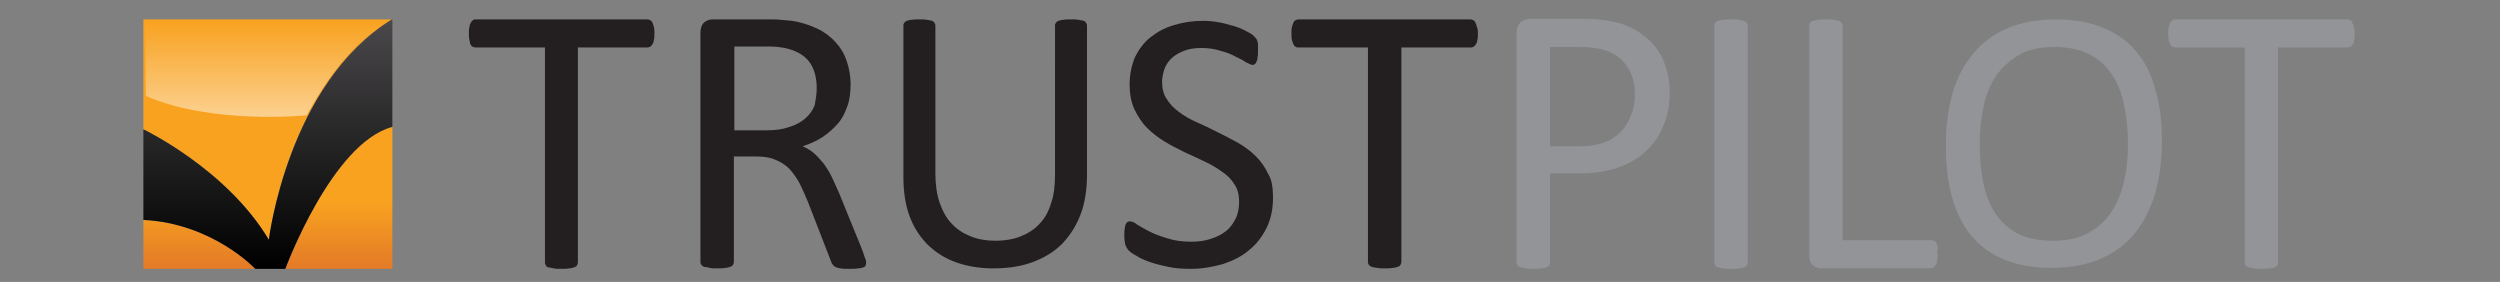 <svg id="Layer_1" xmlns="http://www.w3.org/2000/svg" width="516.1" height="58.2" viewBox="0 0 516.1 58.2"><rect x="0" y="0" width="516.1" height="58.2" fill="#808080" stroke="none"/><style>.st0{fill:#231F20;} .st1{fill:#929497;} .st2{fill:#F9A220;} .st3{fill:url(#SVGID_1_);} .st4{opacity:0.5;fill:url(#SVGID_2_);enable-background:new ;} .st5{fill:url(#SVGID_3_);}</style><g id="Logo_on_black"><path class="st0" d="M135.1 6.9c0 .5 0 .9-.1 1.3s-.1.7-.3.9c-.1.2-.3.4-.4.5-.2.1-.4.2-.6.2h-14.4v44.4c0 .2-.1.4-.2.6-.1.2-.3.3-.6.4-.3.1-.6.2-1 .2-.4.1-1 .1-1.6.1-.6 0-1.2 0-1.6-.1-.5-.1-.8-.2-1.1-.2-.3-.1-.4-.2-.5-.4-.1-.2-.2-.3-.2-.6V9.8H98.1c-.2 0-.4-.1-.6-.2-.2-.1-.3-.3-.4-.5-.1-.2-.1-.5-.2-.9s-.1-.8-.1-1.3 0-.9.1-1.3.1-.7.3-.9c.1-.2.2-.4.4-.5.1-.1.3-.2.5-.2h35.6c.2 0 .4.1.6.2.2.1.3.3.4.5.1.2.2.5.3.9.1.4.1.8.1 1.3zm43.7 47.3c0 .2 0 .4-.1.6-.1.2-.2.3-.5.4-.3.1-.6.2-1.1.2-.5.1-1.1.1-1.9.1-.7 0-1.2 0-1.7-.1-.4-.1-.8-.1-1-.3-.3-.1-.5-.3-.6-.5-.2-.2-.3-.5-.4-.8l-4.7-12.1c-.6-1.4-1.1-2.6-1.7-3.8-.6-1.1-1.3-2.1-2.1-3-.8-.8-1.8-1.5-2.9-1.9-1.1-.5-2.4-.7-4-.7h-4.6v21.8c0 .2-.1.4-.2.6-.1.2-.3.3-.6.4-.3.1-.6.2-1 .2-.4.1-1 .1-1.6.1-.7 0-1.2 0-1.6-.1-.4-.1-.8-.2-1.1-.2-.3-.1-.4-.2-.6-.4-.1-.2-.2-.3-.2-.6V6.8c0-1 .3-1.8.8-2.2.5-.4 1.1-.6 1.7-.6H158c1.3 0 2.4 0 3.2.1.9.1 1.6.1 2.3.2 2 .3 3.7.9 5.2 1.6 1.5.7 2.8 1.7 3.8 2.8 1 1.1 1.8 2.4 2.3 3.9.5 1.5.8 3.1.8 4.8 0 1.7-.2 3.3-.7 4.6-.5 1.4-1.1 2.6-2 3.6s-1.9 1.9-3.1 2.7c-1.2.8-2.6 1.4-4.1 1.9.9.4 1.6.8 2.3 1.4.7.6 1.3 1.3 1.9 2 .6.8 1.2 1.7 1.7 2.7.5 1 1 2.2 1.6 3.5l4.6 11.3c.4 1 .6 1.6.7 2 .3.6.3.9.3 1.1zm-10.2-36c0-2-.4-3.7-1.3-5.1-.9-1.4-2.4-2.4-4.5-3-.7-.2-1.4-.3-2.2-.4-.8-.1-1.9-.1-3.3-.1h-5.7v17.3h6.7c1.8 0 3.3-.2 4.7-.7 1.3-.4 2.4-1 3.3-1.8.9-.8 1.5-1.7 1.9-2.7.2-1.1.4-2.3.4-3.5zM224.4 36c0 3.1-.4 5.8-1.3 8.2-.9 2.4-2.2 4.4-3.8 6.1-1.7 1.7-3.7 2.9-6.1 3.8-2.4.9-5.1 1.3-8.1 1.3-2.8 0-5.3-.4-7.6-1.2-2.3-.8-4.2-2-5.9-3.6-1.6-1.6-2.9-3.5-3.8-5.9-.9-2.4-1.3-5.1-1.3-8.2V5.3c0-.2 0-.4.2-.6.1-.2.3-.3.5-.4.3-.1.6-.2 1-.2.4-.1 1-.1 1.6-.1.6 0 1.2 0 1.6.1.4.1.8.1 1 .2.2.1.4.2.5.4.1.2.2.3.2.6v30.5c0 2.3.3 4.4.9 6.1.6 1.7 1.4 3.2 2.5 4.3 1.1 1.2 2.4 2 3.9 2.6 1.5.6 3.2.9 5.1.9 1.9 0 3.7-.3 5.2-.9 1.5-.6 2.8-1.4 3.9-2.6 1.1-1.1 1.9-2.6 2.4-4.3.6-1.7.8-3.7.8-5.9V5.2c0-.2.1-.4.2-.5.1-.2.3-.3.5-.4.3-.1.6-.2 1-.2.4-.1 1-.1 1.6-.1.6 0 1.1 0 1.6.1.4.1.8.1 1 .2.3.1.4.2.5.4.1.2.2.3.2.6V36zm38.4 4.7c0 2.4-.4 4.4-1.3 6.3-.9 1.8-2.1 3.4-3.6 4.6-1.5 1.3-3.3 2.2-5.4 2.9-2.1.6-4.3 1-6.7 1-1.7 0-3.2-.1-4.6-.4-1.4-.3-2.7-.6-3.8-1-1.1-.4-2.1-.8-2.8-1.3-.8-.4-1.3-.8-1.6-1.1-.3-.3-.5-.7-.7-1.2-.1-.5-.2-1.1-.2-1.9 0-.6 0-1 .1-1.4 0-.4.1-.7.2-.9.1-.2.2-.4.4-.5.2-.1.3-.1.5-.1.4 0 .9.2 1.5.7.7.4 1.5.9 2.5 1.4 1 .5 2.3 1 3.7 1.4 1.5.5 3.1.7 5 .7 1.4 0 2.8-.2 4-.6 1.2-.4 2.2-.9 3.1-1.6.9-.7 1.5-1.6 2-2.6s.7-2.2.7-3.5c0-1.4-.3-2.6-1-3.6-.6-1-1.5-1.9-2.6-2.6-1.1-.8-2.3-1.5-3.6-2.1-1.3-.6-2.7-1.3-4.1-1.9-1.4-.7-2.8-1.4-4.1-2.2-1.3-.8-2.5-1.7-3.6-2.8-1.1-1.1-1.9-2.4-2.6-3.8-.7-1.5-1-3.2-1-5.2 0-2.1.4-3.9 1.1-5.6.8-1.6 1.8-3 3.2-4.1 1.4-1.1 3-2 4.8-2.5 1.9-.6 3.9-.9 6-.9 1.1 0 2.2.1 3.3.3 1.1.2 2.2.5 3.2.8 1 .3 1.9.7 2.6 1.1.8.4 1.3.7 1.5 1 .2.2.4.4.5.6.1.1.1.3.2.5s.1.5.1.8v1.2c0 .5 0 .9-.1 1.2 0 .4-.1.7-.2.9-.1.2-.2.4-.3.5-.1.1-.3.2-.5.2-.3 0-.7-.2-1.3-.5-.6-.4-1.3-.8-2.2-1.2-.9-.5-1.9-.9-3.1-1.2-1.2-.4-2.5-.6-4-.6-1.4 0-2.6.2-3.6.6-1 .4-1.9.9-2.5 1.5-.7.6-1.2 1.4-1.5 2.2-.3.9-.5 1.8-.5 2.7 0 1.4.3 2.6 1 3.6.6 1 1.5 1.9 2.6 2.7 1.1.8 2.3 1.5 3.7 2.1 1.4.6 2.8 1.3 4.2 2 1.4.7 2.8 1.4 4.2 2.2 1.4.8 2.6 1.7 3.7 2.8 1.1 1.1 1.9 2.3 2.6 3.8.6.9.9 2.6.9 4.6zm42.3-33.8c0 .5 0 .9-.1 1.3s-.1.7-.3.9c-.1.2-.3.4-.4.5-.2.1-.4.2-.6.2h-14.4v44.3c0 .2-.1.4-.2.6-.1.2-.3.3-.6.4-.3.1-.6.2-1 .2-.4.1-1 .1-1.6.1-.6 0-1.2 0-1.6-.1-.5-.1-.8-.1-1.1-.2-.3-.1-.4-.2-.6-.4-.1-.2-.2-.3-.2-.6V9.8H268c-.2 0-.4 0-.6-.2-.2-.1-.3-.3-.4-.5-.1-.2-.2-.5-.3-.9-.1-.4-.1-.8-.1-1.3s0-.9.1-1.3.2-.7.3-.9c.1-.2.2-.4.4-.5.2-.1.4-.2.6-.2h35.6c.2 0 .4.1.6.2.2.1.3.3.4.5.1.2.2.5.3.9.2.4.2.8.2 1.3z"/><path class="st1" d="M344.7 19c0 2.6-.4 4.9-1.3 6.9-.8 2.1-2 3.8-3.6 5.3s-3.5 2.6-5.8 3.4c-2.3.8-5 1.2-8.2 1.2H320v18.4c0 .2-.1.4-.2.6-.1.2-.3.3-.6.4-.2.1-.6.2-1 .2-.4.1-1 .1-1.6.1-.7 0-1.2 0-1.6-.1-.4-.1-.8-.2-1.1-.2-.3-.1-.4-.2-.6-.4-.1-.2-.2-.3-.2-.6V6.9c0-1.1.3-1.8.8-2.3.6-.4 1.2-.7 1.9-.7h11c1.1 0 2.2 0 3.2.1s2.2.3 3.6.6 2.8.9 4.2 1.7c1.4.8 2.7 1.9 3.7 3.1 1 1.2 1.8 2.6 2.3 4.2.6 1.7.9 3.5.9 5.4zm-7.2.6c0-2.1-.4-3.8-1.2-5.2-.8-1.4-1.7-2.4-2.9-3.1-1.1-.7-2.3-1.1-3.6-1.3-1.2-.2-2.4-.3-3.6-.3H320v20.5h6.1c2.1 0 3.8-.3 5.1-.8 1.4-.5 2.5-1.3 3.4-2.2.9-.9 1.6-2.1 2.1-3.4.6-1.3.8-2.7.8-4.2zm23.3 34.6c0 .2-.1.4-.2.6-.1.2-.3.3-.6.4-.3.1-.6.2-1 .2-.4.1-1 .1-1.6.1-.6 0-1.2 0-1.6-.1-.4-.1-.8-.1-1.1-.2-.3-.1-.5-.2-.6-.4-.1-.2-.2-.3-.2-.5v-49c0-.2.1-.4.2-.6.1-.2.3-.3.6-.4.3-.1.6-.2 1.1-.2.4-.1 1-.1 1.6-.1.7 0 1.2 0 1.6.1.4.1.8.1 1 .2.3.1.4.2.6.4.1.2.2.3.2.6v48.9zm39.2-1.7c0 .5 0 1-.1 1.3-.1.4-.1.7-.3.9-.1.2-.3.4-.4.5-.2.1-.4.2-.6.2H376c-.6 0-1.2-.2-1.7-.6-.5-.4-.8-1.1-.8-2.2V5.3c0-.2 0-.4.2-.6.1-.2.3-.3.6-.4.3-.1.6-.2 1.1-.2.4-.1 1-.1 1.6-.1.7 0 1.2 0 1.6.1.4.1.8.1 1 .2.3.1.4.2.6.4.1.2.2.3.2.6v44.3h18.4c.2 0 .4.1.6.2.2.1.3.3.4.5.1.2.2.5.3.9-.2.3-.2.8-.1 1.3zm46.3-23.4c0 4-.5 7.7-1.4 10.9-1 3.2-2.4 6-4.3 8.3-1.9 2.3-4.3 4-7.1 5.2-2.9 1.2-6.2 1.8-10 1.8s-7-.6-9.7-1.7c-2.7-1.1-5-2.7-6.8-4.9-1.8-2.1-3.1-4.8-4-7.9-.9-3.2-1.3-6.8-1.3-10.9 0-3.9.5-7.5 1.4-10.7.9-3.2 2.4-5.9 4.3-8.2 1.9-2.3 4.3-4 7.1-5.2 2.9-1.2 6.2-1.8 10-1.8 3.7 0 6.9.6 9.6 1.7 2.7 1.1 5 2.7 6.8 4.8 1.8 2.1 3.2 4.7 4 7.9 1 3.1 1.4 6.7 1.4 10.7zm-7 .5c0-2.8-.3-5.5-.8-7.9-.5-2.4-1.3-4.5-2.5-6.3-1.2-1.8-2.7-3.2-4.7-4.2s-4.4-1.5-7.2-1.5c-2.9 0-5.3.5-7.2 1.6-1.9 1.1-3.5 2.5-4.8 4.3-1.2 1.8-2.1 3.9-2.6 6.3s-.8 4.9-.8 7.6c0 2.9.2 5.6.7 8.1.5 2.5 1.3 4.6 2.5 6.4 1.2 1.8 2.7 3.2 4.6 4.2 1.9 1 4.4 1.5 7.3 1.5 2.9 0 5.3-.5 7.3-1.6s3.6-2.5 4.8-4.4c1.2-1.8 2.1-4 2.6-6.4.6-2.5.8-5 .8-7.7zm46.8-22.7c0 .5 0 .9-.1 1.3 0 .4-.1.7-.3.9-.1.2-.3.4-.4.5-.2.1-.4.2-.6.2h-14.4v44.4c0 .2-.1.4-.2.6-.1.2-.3.3-.5.4-.3.1-.6.2-1.1.2-.4.1-1 .1-1.6.1-.6 0-1.2 0-1.6-.1-.4-.1-.8-.2-1.1-.2-.3-.1-.4-.2-.6-.4-.1-.2-.2-.3-.2-.6V9.8H449c-.2 0-.4-.1-.6-.2-.2-.1-.3-.3-.4-.5-.1-.2-.2-.5-.3-.9-.1-.4-.1-.8-.1-1.3s0-.9.1-1.3.2-.7.3-.9c.1-.2.2-.4.4-.5.2-.1.4-.2.6-.2h35.6c.2 0 .4.1.6.2.2.1.3.3.4.5.1.2.2.5.3.9.2.4.2.8.2 1.3z"/><path class="st2" d="M29.6 4v22.7s17.2 8.2 25.9 22.8c0 0 3.8-32.3 25.5-45.5H29.6z"/><linearGradient id="SVGID_1_" gradientUnits="userSpaceOnUse" x1="55.306" y1="4.535" x2="55.306" y2="33.883" gradientTransform="matrix(1 0 0 -1 0 60)"><stop offset="0" stop-color="#E37A27"/><stop offset=".472" stop-color="#F9A220"/></linearGradient><path class="st3" d="M29.6 45.4v10.1h23.1s-8.8-9.4-23.1-10.1zm29.3 10.1H81V26.1c-12.5 3.4-22.1 29.4-22.1 29.4z"/><linearGradient id="SVGID_2_" gradientUnits="userSpaceOnUse" x1="55.205" y1="35.95" x2="55.205" y2="55.65" gradientTransform="matrix(1 0 0 -1 0 60)"><stop offset="0" stop-color="#FFF"/><stop offset="1" stop-color="#F9A220"/></linearGradient><path class="st4" d="M30 4.4h50.5s-8.3 2.9-17.2 19.4c0 0-19.5 2-33.2-4L30 4.4z"/><linearGradient id="SVGID_3_" gradientUnits="userSpaceOnUse" x1="55.306" y1="55.786" x2="55.306" y2="4.738" gradientTransform="matrix(1 0 0 -1 0 60)"><stop offset="0" stop-color="#4A484A"/><stop offset="1"/></linearGradient><path class="st5" d="M55.5 49.5c-8.7-14.6-25.9-22.8-25.9-22.8v18.7c14.3.7 23.1 10.1 23.1 10.1h6.2s9.6-26 22.1-29.3V4h-.1C59.4 17.3 55.5 49.5 55.5 49.5z"/></g></svg>